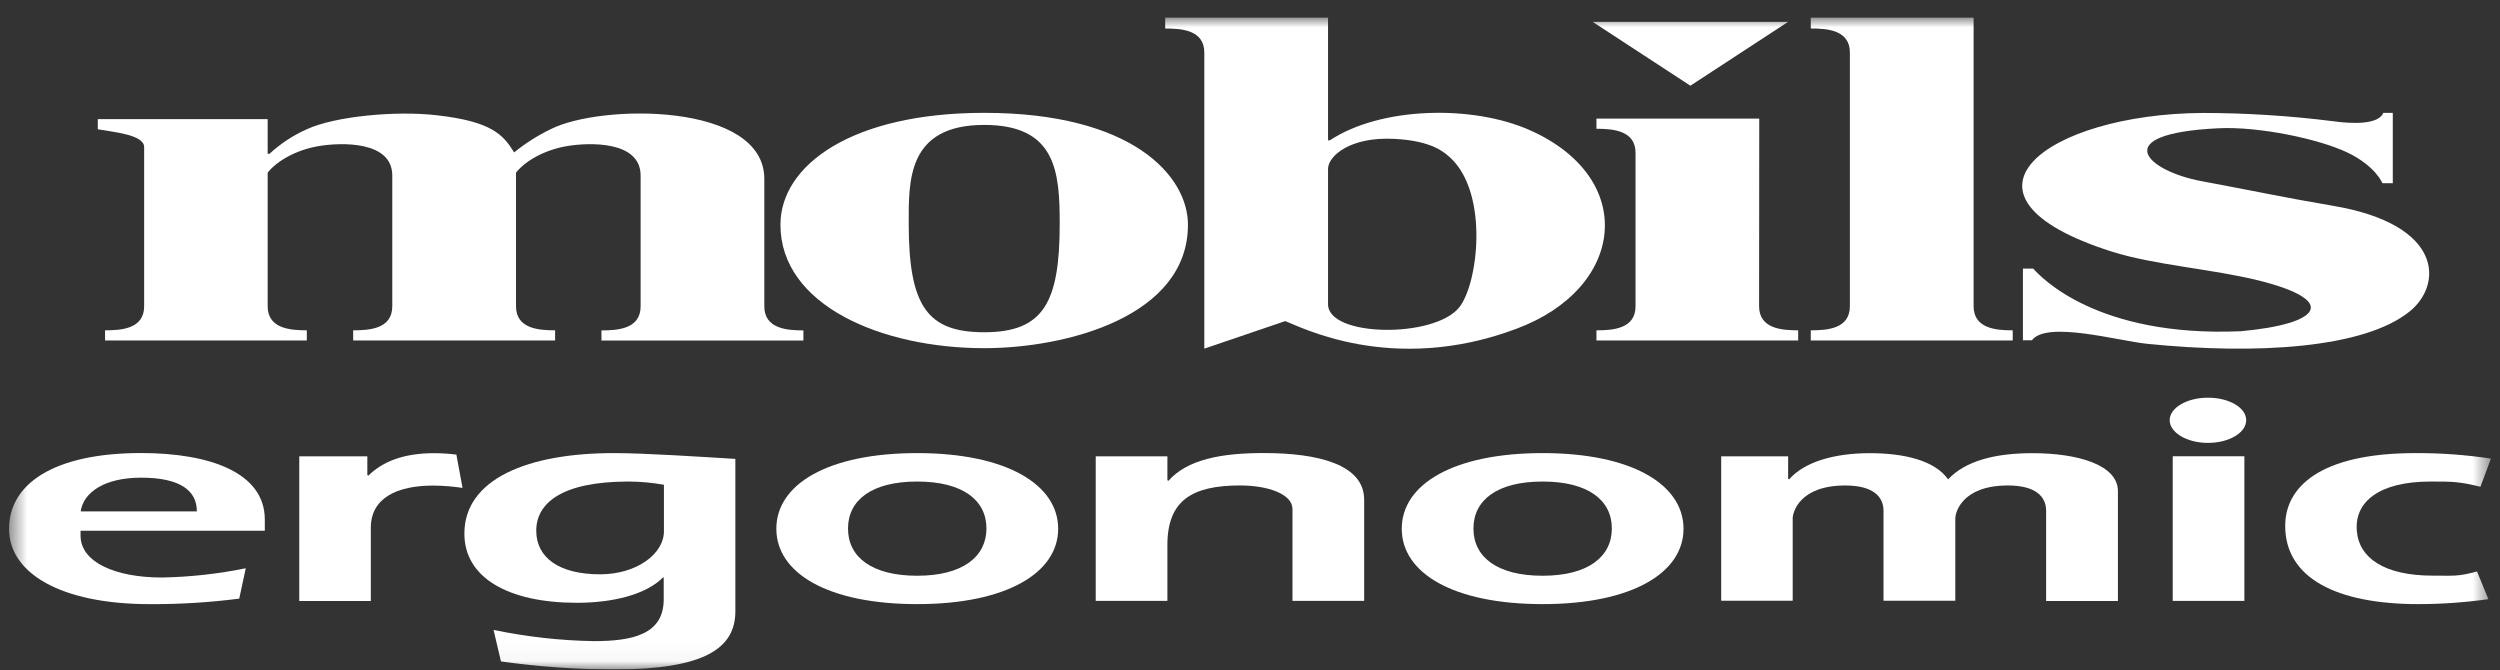 <svg xmlns="http://www.w3.org/2000/svg" fill="none" viewBox="0 0 138 37" height="37" width="138">
<rect x="0" y="0" width="138" height="37" fill="#333333" stroke="none"/>
<g clip-path="url(#clip0_13_1787)">
<g clip-path="url(#clip1_13_1787)">
<g clip-path="url(#clip2_13_1787)">
<mask height="37" width="138" y="0" x="0" maskUnits="userSpaceOnUse" style="mask-type:luminance" id="mask0_13_1787">
<path fill="white" d="M137.5 0.96H0.5V36.96H137.5V0.96Z"></path>
</mask>
<g mask="url(#mask0_13_1787)">
<path fill="white" d="M14.775 16.904C14.775 18.145 16.03 18.234 16.936 18.234V18.793H5.799V18.234C6.702 18.234 7.957 18.153 7.957 16.904V8.119C7.957 7.428 6.25 7.292 5.398 7.135V6.576H14.775V8.491H14.876C15.485 7.927 16.181 7.468 16.936 7.135C18.491 6.415 21.854 6.1 24.114 6.363C27.177 6.708 27.779 7.453 28.382 8.413C29.001 7.909 29.675 7.48 30.391 7.135C33.151 5.724 42.19 5.643 42.19 9.875V16.908C42.19 18.149 43.445 18.238 44.348 18.238V18.797H33.201V18.238C34.106 18.238 35.362 18.157 35.362 16.908V9.689C35.362 7.774 32.549 7.852 31.294 8.065C30.038 8.278 28.985 8.893 28.483 9.53V16.904C28.483 18.145 29.737 18.234 30.642 18.234V18.793H19.495V18.234C20.4 18.234 21.654 18.153 21.654 16.904V9.689C21.654 7.774 18.843 7.852 17.588 8.065C16.332 8.278 15.281 8.891 14.775 9.53V16.904Z"></path>
<path fill="white" d="M65.575 12.405C65.575 17.487 58.846 19.219 54.329 19.219C48.659 19.219 43.081 16.85 43.081 12.405C43.081 9.131 46.999 6.229 54.329 6.229C62.511 6.229 65.575 9.716 65.575 12.405ZM50.161 12.351C50.161 16.929 51.214 18.34 54.329 18.34C57.591 18.34 58.496 16.716 58.496 12.351C58.496 9.476 58.293 6.895 54.329 6.895C50.06 6.895 50.161 10.01 50.161 12.351Z"></path>
<path fill="white" d="M73.308 7.747H73.407C76.219 5.885 81.29 5.777 84.453 7.188C90.428 9.85 89.717 15.917 83.699 18.151C76.815 20.733 71.7 17.992 70.943 17.725L66.478 19.245V2.904C66.478 1.653 65.224 1.574 64.319 1.574V0.96H73.308V7.747ZM73.308 16.796C73.308 18.606 79.131 18.685 80.536 16.983C81.591 15.706 82.193 10.727 80.085 8.731C79.733 8.413 79.073 7.774 76.973 7.666C74.513 7.534 73.308 8.624 73.308 9.321V16.796Z"></path>
<path fill="white" d="M97.102 16.904C97.102 18.145 98.357 18.234 99.26 18.234V18.793H88.124V18.234C89.027 18.234 90.282 18.153 90.282 16.904V8.438C90.282 7.197 89.027 7.108 88.124 7.108V6.545H97.11L97.102 16.904Z"></path>
<path fill="white" d="M108.943 16.904C108.943 18.145 110.197 18.234 111.102 18.234V18.793H99.955V18.234C100.858 18.234 102.113 18.153 102.113 16.904V2.902C102.113 1.651 100.858 1.572 99.955 1.572V0.96H108.943V16.904Z"></path>
<path fill="white" d="M131.509 10.111C131.509 10.111 131.13 9.159 129.567 8.415C128.003 7.67 124.685 6.967 122.453 7.081C116.298 7.372 118.487 9.441 121.532 10.001C123.962 10.452 126.321 10.947 128.771 11.358C134.912 12.393 134.835 15.731 133.007 17.196C130.504 19.219 124.598 19.591 118.529 18.979C116.928 18.817 112.971 17.692 112.161 18.784H111.665V14.827H112.234C112.639 15.28 115.731 18.629 123.695 18.284C128.095 17.884 129.15 16.602 124.687 15.485C122.117 14.846 118.91 14.631 116.569 13.888C106.892 10.81 112.967 6.288 121.589 6.235C123.986 6.238 126.381 6.39 128.761 6.688C129.923 6.853 131.294 6.87 131.563 6.23H132.082V10.115L131.509 10.111Z"></path>
<path fill="white" d="M87.917 1.208L93.309 4.731L98.7 1.208H87.917Z"></path>
<path fill="white" d="M4.455 28.228C4.596 27.194 5.754 26.367 7.787 26.367C9.964 26.367 10.867 27.091 10.867 28.228H4.455ZM13.566 31.368C12.041 31.679 10.492 31.85 8.938 31.879C6.396 31.879 4.446 31.052 4.446 29.558V29.298H14.617V28.677C14.617 26.096 11.6 25.008 7.787 25.008C2.901 25.008 0.498 26.754 0.498 29.19C0.498 31.627 3.333 33.348 8.267 33.348C9.918 33.357 11.568 33.255 13.206 33.044L13.566 31.368Z"></path>
<path fill="white" d="M20.277 26.223L20.333 26.256C21.097 25.503 22.227 25.015 23.978 25.015C24.384 25.017 24.79 25.044 25.193 25.095L25.531 26.932C24.995 26.851 24.453 26.808 23.911 26.804C21.886 26.804 20.469 27.509 20.469 29.129V33.175H16.52V25.19H20.277V26.223Z"></path>
<path fill="white" d="M36.649 29.328C36.649 30.569 35.153 31.702 33.124 31.702C30.87 31.702 29.601 30.788 29.601 29.294C29.601 27.801 30.956 26.581 34.703 26.581C35.356 26.584 36.007 26.644 36.649 26.759V29.328ZM27.653 36.511C29.726 36.804 31.817 36.951 33.91 36.952C38.903 36.952 40.592 35.781 40.592 33.744V25.331C38.727 25.22 35.649 25.011 33.873 25.011C29.137 25.011 25.634 26.438 25.634 29.456C25.634 31.895 28.064 33.274 31.844 33.274C33.869 33.274 35.649 32.809 36.578 31.895L36.637 31.864V33.082C36.637 35.024 34.916 35.39 32.776 35.39C30.917 35.359 29.065 35.151 27.244 34.77L27.653 36.511Z"></path>
<path fill="white" d="M50.631 26.581C53.15 26.581 54.452 27.615 54.452 29.17C54.452 30.726 53.146 31.781 50.631 31.781C48.117 31.781 46.81 30.747 46.81 29.177C46.81 27.607 48.112 26.581 50.631 26.581ZM50.631 25.011C45.681 25.011 42.854 26.742 42.854 29.187C42.854 31.632 45.689 33.347 50.631 33.347C55.574 33.347 58.411 31.615 58.411 29.187C58.411 26.759 55.576 25.011 50.631 25.011Z"></path>
<path fill="white" d="M64.44 26.509L64.497 26.541C65.544 25.359 67.413 25.008 69.762 25.008C72.73 25.008 75.302 25.628 75.302 27.583V33.168H71.345V28.098C71.345 27.271 69.986 26.797 68.458 26.797C65.799 26.797 64.44 27.624 64.44 30.086V33.168H60.484V25.19H64.44V26.509Z"></path>
<path fill="white" d="M85.155 26.581C87.672 26.581 88.974 27.615 88.974 29.17C88.974 30.726 87.672 31.781 85.155 31.781C82.638 31.781 81.334 30.747 81.334 29.177C81.334 27.607 82.636 26.581 85.155 26.581ZM85.155 25.011C80.204 25.011 77.377 26.742 77.377 29.187C77.377 31.632 80.212 33.347 85.155 33.347C90.097 33.347 92.93 31.615 92.93 29.187C92.93 26.759 90.104 25.011 85.155 25.011Z"></path>
<path fill="white" d="M98.705 26.431L98.76 26.462C99.606 25.488 101.269 25.015 103.215 25.015C105.106 25.015 106.801 25.414 107.536 26.462C108.496 25.428 110.156 25.015 112.193 25.015C114.679 25.015 116.909 25.654 116.909 27.11V33.175H112.946V28.194C112.946 27.424 112.383 26.798 110.836 26.798C108.299 26.798 107.933 28.291 107.933 28.612V33.162H103.97V28.194C103.97 27.424 103.407 26.798 101.856 26.798C99.323 26.798 98.957 28.291 98.957 28.61V33.16H95.01V25.19H98.705V26.431Z"></path>
<path fill="white" d="M119.935 25.186H123.889V33.169H119.935V25.186Z"></path>
<path fill="white" d="M137.359 33.074C136.076 33.254 134.784 33.346 133.489 33.347C128.996 33.347 126.143 31.92 126.143 29.028C126.143 26.918 128.006 25.011 133.347 25.011C134.737 25.006 136.125 25.108 137.5 25.315L136.921 26.87C135.735 26.581 135.409 26.581 134.167 26.581C131.284 26.581 129.956 27.733 130.098 29.313C130.211 30.784 131.594 31.775 134.279 31.775C135.465 31.775 135.66 31.835 136.733 31.545L137.359 33.074Z"></path>
<path fill="white" d="M121.878 24.448C123.045 24.448 123.99 23.887 123.99 23.194C123.99 22.501 123.045 21.953 121.878 21.953C120.712 21.953 119.766 22.514 119.766 23.194C119.766 23.875 120.71 24.448 121.878 24.448Z"></path>
</g>
</g>
</g>
</g>
<defs>
<clipPath id="clip0_13_1787">
<rect transform="translate(0.5 0.96)" fill="white" height="36" width="137"></rect>
</clipPath>
<clipPath id="clip1_13_1787">
<rect transform="translate(0.5 0.96)" fill="white" height="36" width="137"></rect>
</clipPath>
<clipPath id="clip2_13_1787">
<rect transform="translate(0.5 0.96)" fill="white" height="36" width="137"></rect>
</clipPath>
</defs>
</svg>
